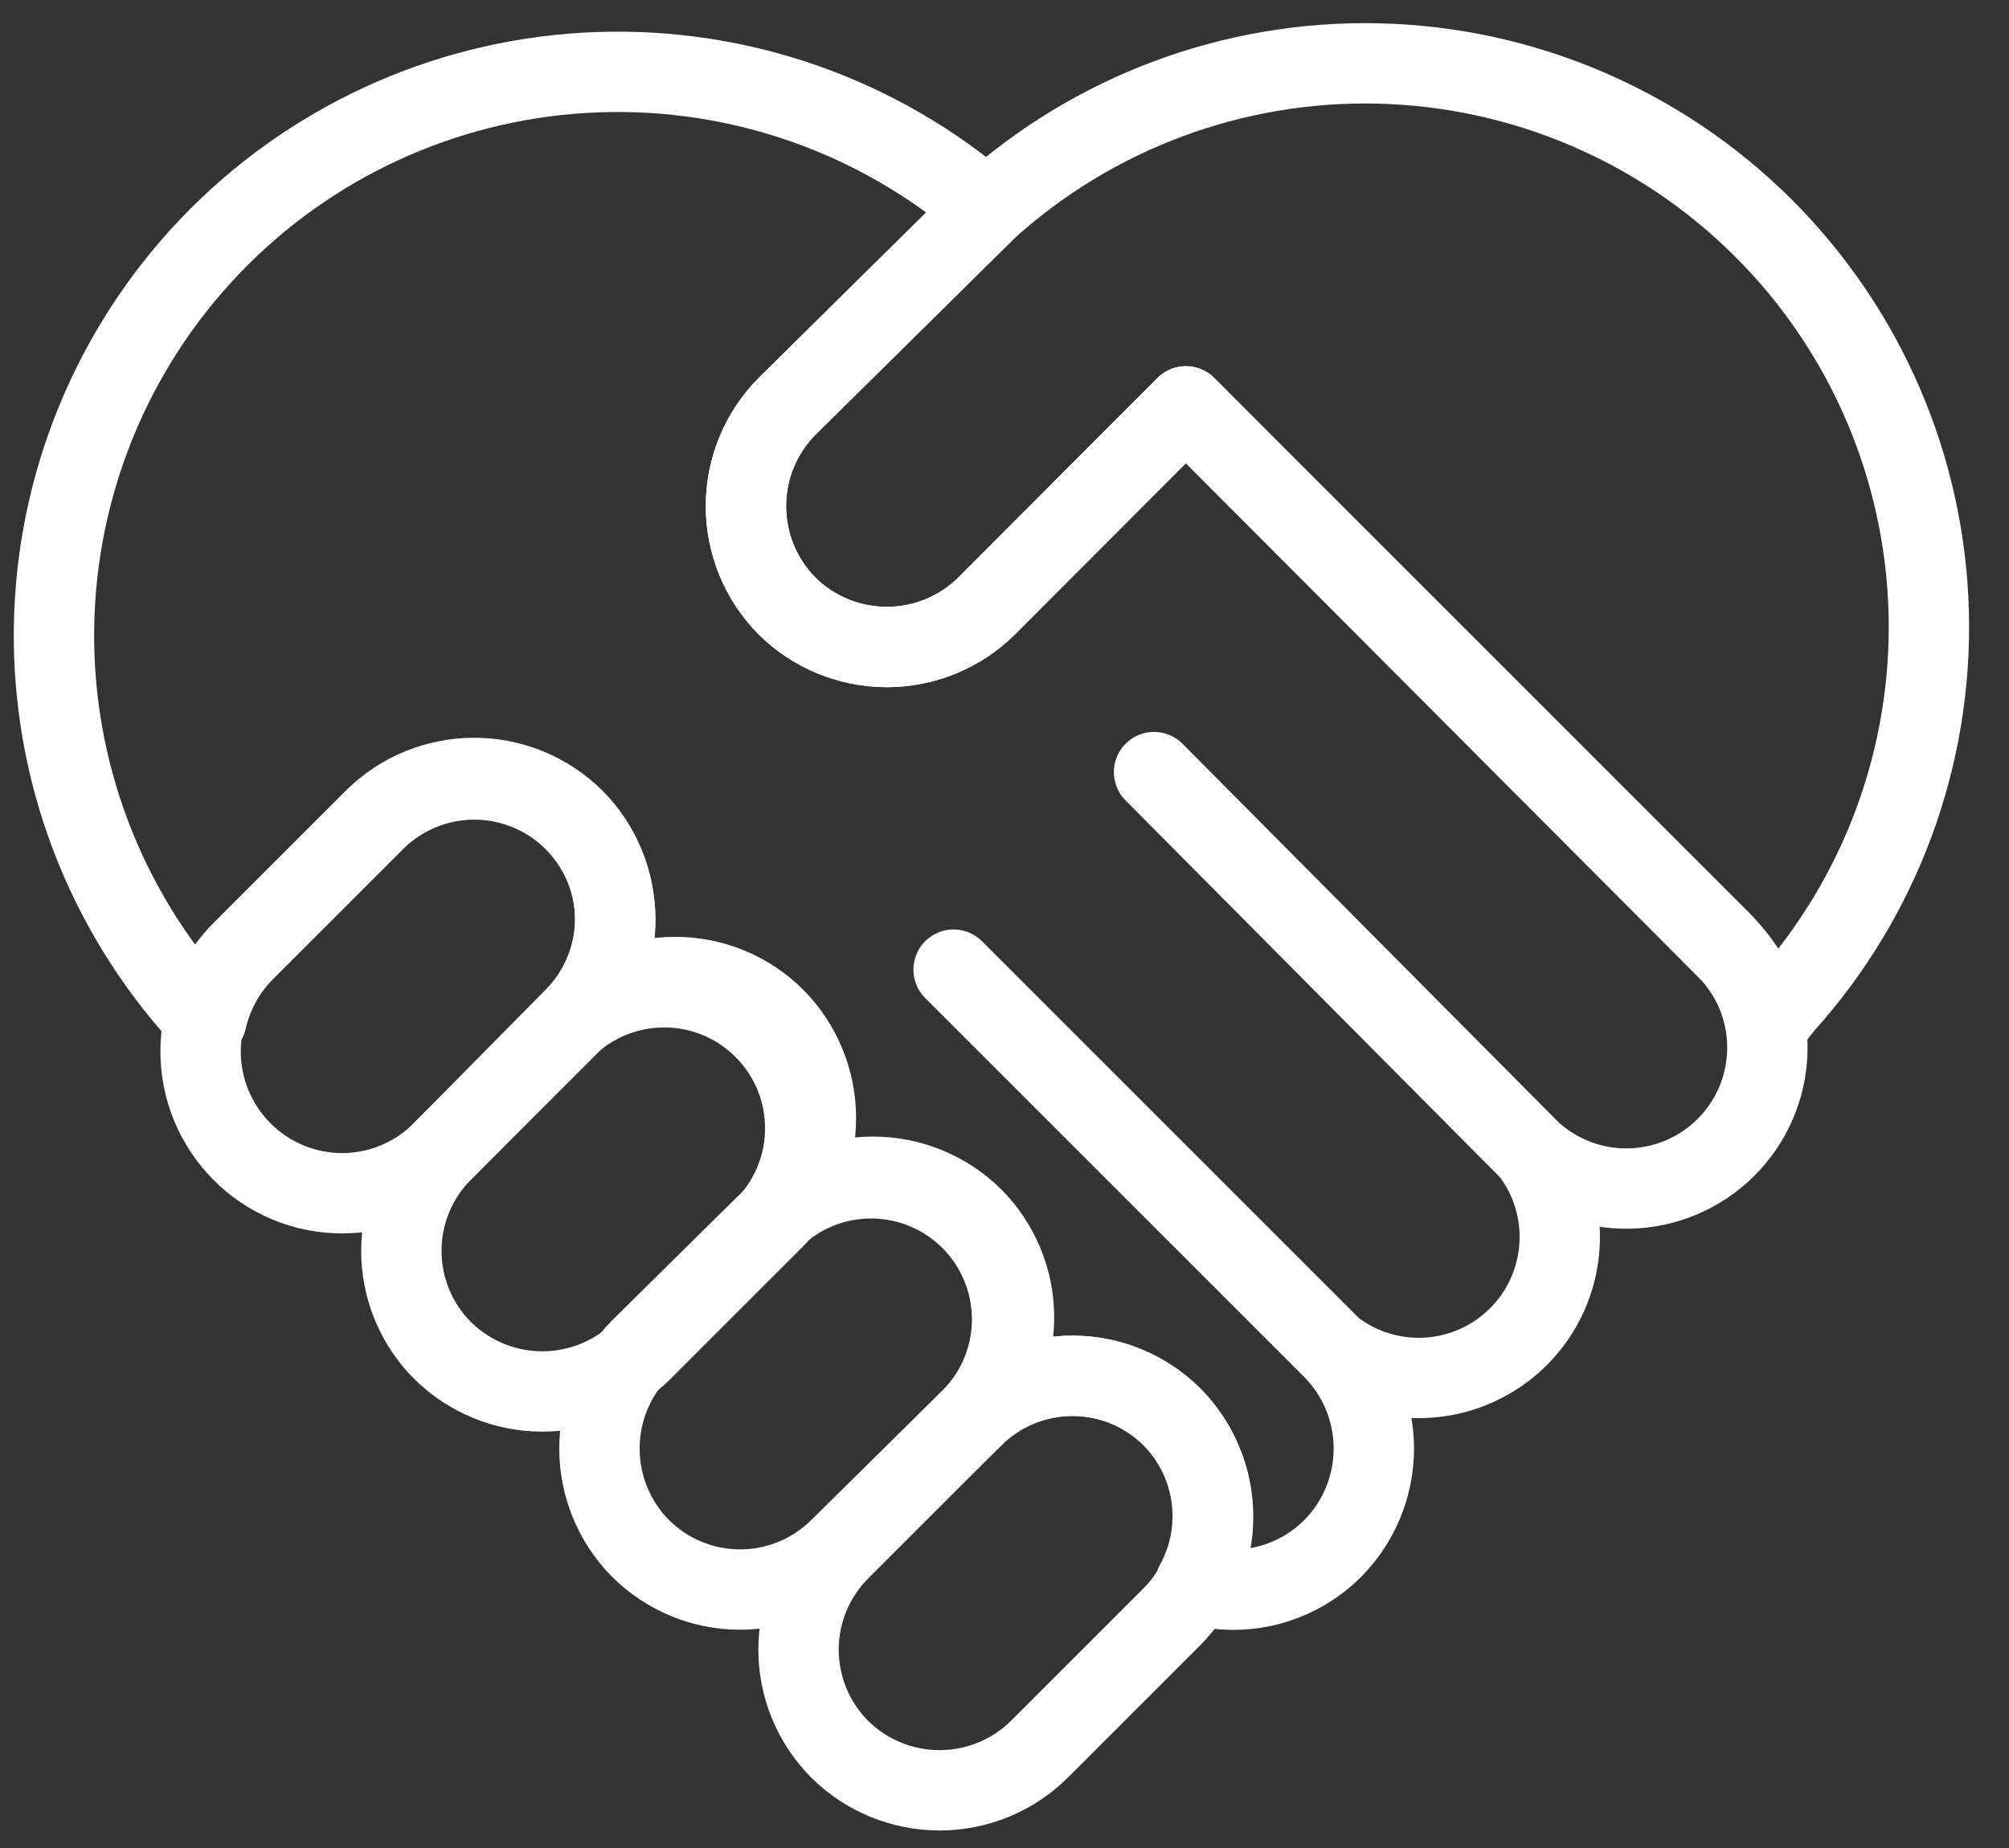 <svg width="50" height="46" viewBox="0 0 50 46" fill="none" xmlns="http://www.w3.org/2000/svg">
<rect x="0" y="0" width="50" height="46" fill="#333333" stroke="none"/>
<path d="M6.014 28.656C5.359 27.995 4.992 27.102 4.992 26.172C4.992 25.242 5.359 24.349 6.014 23.688L9.316 20.386C9.977 19.731 10.87 19.364 11.8 19.364C12.731 19.364 13.624 19.731 14.285 20.386C14.941 21.044 15.31 21.935 15.31 22.865C15.31 23.794 14.941 24.686 14.285 25.344L11.014 28.656C10.687 28.988 10.298 29.251 9.869 29.43C9.44 29.61 8.979 29.702 8.514 29.702C8.049 29.702 7.588 29.61 7.159 29.43C6.73 29.251 6.341 28.988 6.014 28.656V28.656Z" stroke="white" stroke-width="2" stroke-linecap="round" stroke-linejoin="round"/>
<path d="M11.014 33.615C10.357 32.957 9.989 32.065 9.989 31.136C9.989 30.206 10.357 29.314 11.014 28.657L14.326 25.344C14.985 24.688 15.876 24.319 16.805 24.319C17.735 24.319 18.627 24.688 19.285 25.344V25.344C19.939 26.005 20.306 26.898 20.306 27.828C20.306 28.759 19.939 29.651 19.285 30.313L15.983 33.615C15.321 34.269 14.429 34.636 13.498 34.636C12.568 34.636 11.675 34.269 11.014 33.615V33.615Z" stroke="white" stroke-width="2" stroke-linecap="round" stroke-linejoin="round"/>
<path d="M15.941 38.542C15.286 37.881 14.919 36.988 14.919 36.058C14.919 35.127 15.286 34.234 15.941 33.573L19.243 30.313C19.904 29.658 20.797 29.291 21.727 29.291C22.657 29.291 23.55 29.658 24.212 30.313C24.868 30.971 25.237 31.862 25.237 32.792C25.237 33.721 24.868 34.613 24.212 35.271L20.899 38.542C20.241 39.198 19.349 39.567 18.42 39.567C17.49 39.567 16.599 39.198 15.941 38.542V38.542Z" stroke="white" stroke-width="2" stroke-linecap="round" stroke-linejoin="round"/>
<path d="M20.899 43.542C20.243 42.884 19.874 41.992 19.874 41.063C19.874 40.133 20.243 39.242 20.899 38.584L24.212 35.271C24.87 34.615 25.761 34.246 26.691 34.246C27.62 34.246 28.512 34.615 29.17 35.271V35.271C29.825 35.932 30.192 36.825 30.192 37.756C30.192 38.686 29.825 39.579 29.17 40.24L25.868 43.542C25.207 44.197 24.314 44.564 23.384 44.564C22.453 44.564 21.56 44.197 20.899 43.542V43.542Z" stroke="white" stroke-width="2" stroke-linecap="round" stroke-linejoin="round"/>
<path d="M44.399 25C46.808 22.327 48.098 18.831 48.002 15.234C47.906 11.637 46.432 8.214 43.884 5.673C41.336 3.132 37.91 1.667 34.312 1.58C30.715 1.494 27.222 2.793 24.555 5.209L19.587 10.115C18.932 10.776 18.565 11.669 18.565 12.599C18.565 13.53 18.932 14.422 19.587 15.084V15.084C20.248 15.738 21.141 16.105 22.071 16.105C23.002 16.105 23.894 15.738 24.555 15.084L29.514 10.115L42.774 23.375C43.36 23.955 43.793 24.671 44.035 25.459L44.399 25Z" stroke="white" stroke-width="2" stroke-linecap="round" stroke-linejoin="round"/>
<path d="M24.555 15.084C23.894 15.738 23.001 16.105 22.071 16.105C21.141 16.105 20.248 15.738 19.587 15.084V15.084C18.932 14.422 18.565 13.53 18.565 12.599C18.565 11.669 18.932 10.776 19.587 10.115L24.555 5.209C21.874 2.888 18.413 1.669 14.868 1.797C11.324 1.924 7.96 3.39 5.452 5.897C2.945 8.405 1.48 11.769 1.352 15.313C1.224 18.857 2.443 22.319 4.764 25L5.139 25.386C5.285 24.745 5.606 24.157 6.066 23.688L9.368 20.386C10.03 19.748 10.915 19.395 11.835 19.403C12.754 19.411 13.633 19.779 14.284 20.428C14.934 21.078 15.305 21.956 15.314 22.875C15.324 23.794 14.973 24.681 14.337 25.344C15.014 24.802 15.869 24.53 16.735 24.58C17.601 24.631 18.418 25.001 19.028 25.618C19.638 26.236 19.997 27.057 20.037 27.924C20.077 28.791 19.794 29.642 19.243 30.313C19.905 29.675 20.79 29.322 21.709 29.33C22.629 29.338 23.508 29.706 24.159 30.355C24.809 31.005 25.18 31.883 25.189 32.802C25.199 33.721 24.848 34.608 24.212 35.271C24.87 34.615 25.761 34.246 26.691 34.246C27.62 34.246 28.512 34.615 29.17 35.271V35.271C29.703 35.811 30.046 36.508 30.149 37.259C30.253 38.01 30.11 38.775 29.743 39.438C30.342 39.608 30.976 39.614 31.579 39.457C32.181 39.299 32.731 38.983 33.17 38.542C33.825 37.881 34.192 36.988 34.192 36.057C34.192 35.127 33.825 34.234 33.17 33.573L23.733 24.136L33.17 33.573C33.845 34.092 34.686 34.348 35.536 34.293C36.385 34.238 37.186 33.876 37.789 33.275C38.392 32.673 38.755 31.873 38.812 31.024C38.869 30.174 38.615 29.333 38.097 28.657L28.722 19.219L38.097 28.657C38.76 29.267 39.632 29.6 40.533 29.585C41.434 29.571 42.295 29.21 42.938 28.578C43.58 27.947 43.955 27.092 43.985 26.191C44.015 25.29 43.697 24.413 43.097 23.74L29.514 10.115L24.555 15.084Z" stroke="white" stroke-width="2" stroke-linecap="round" stroke-linejoin="round"/>
</svg>
